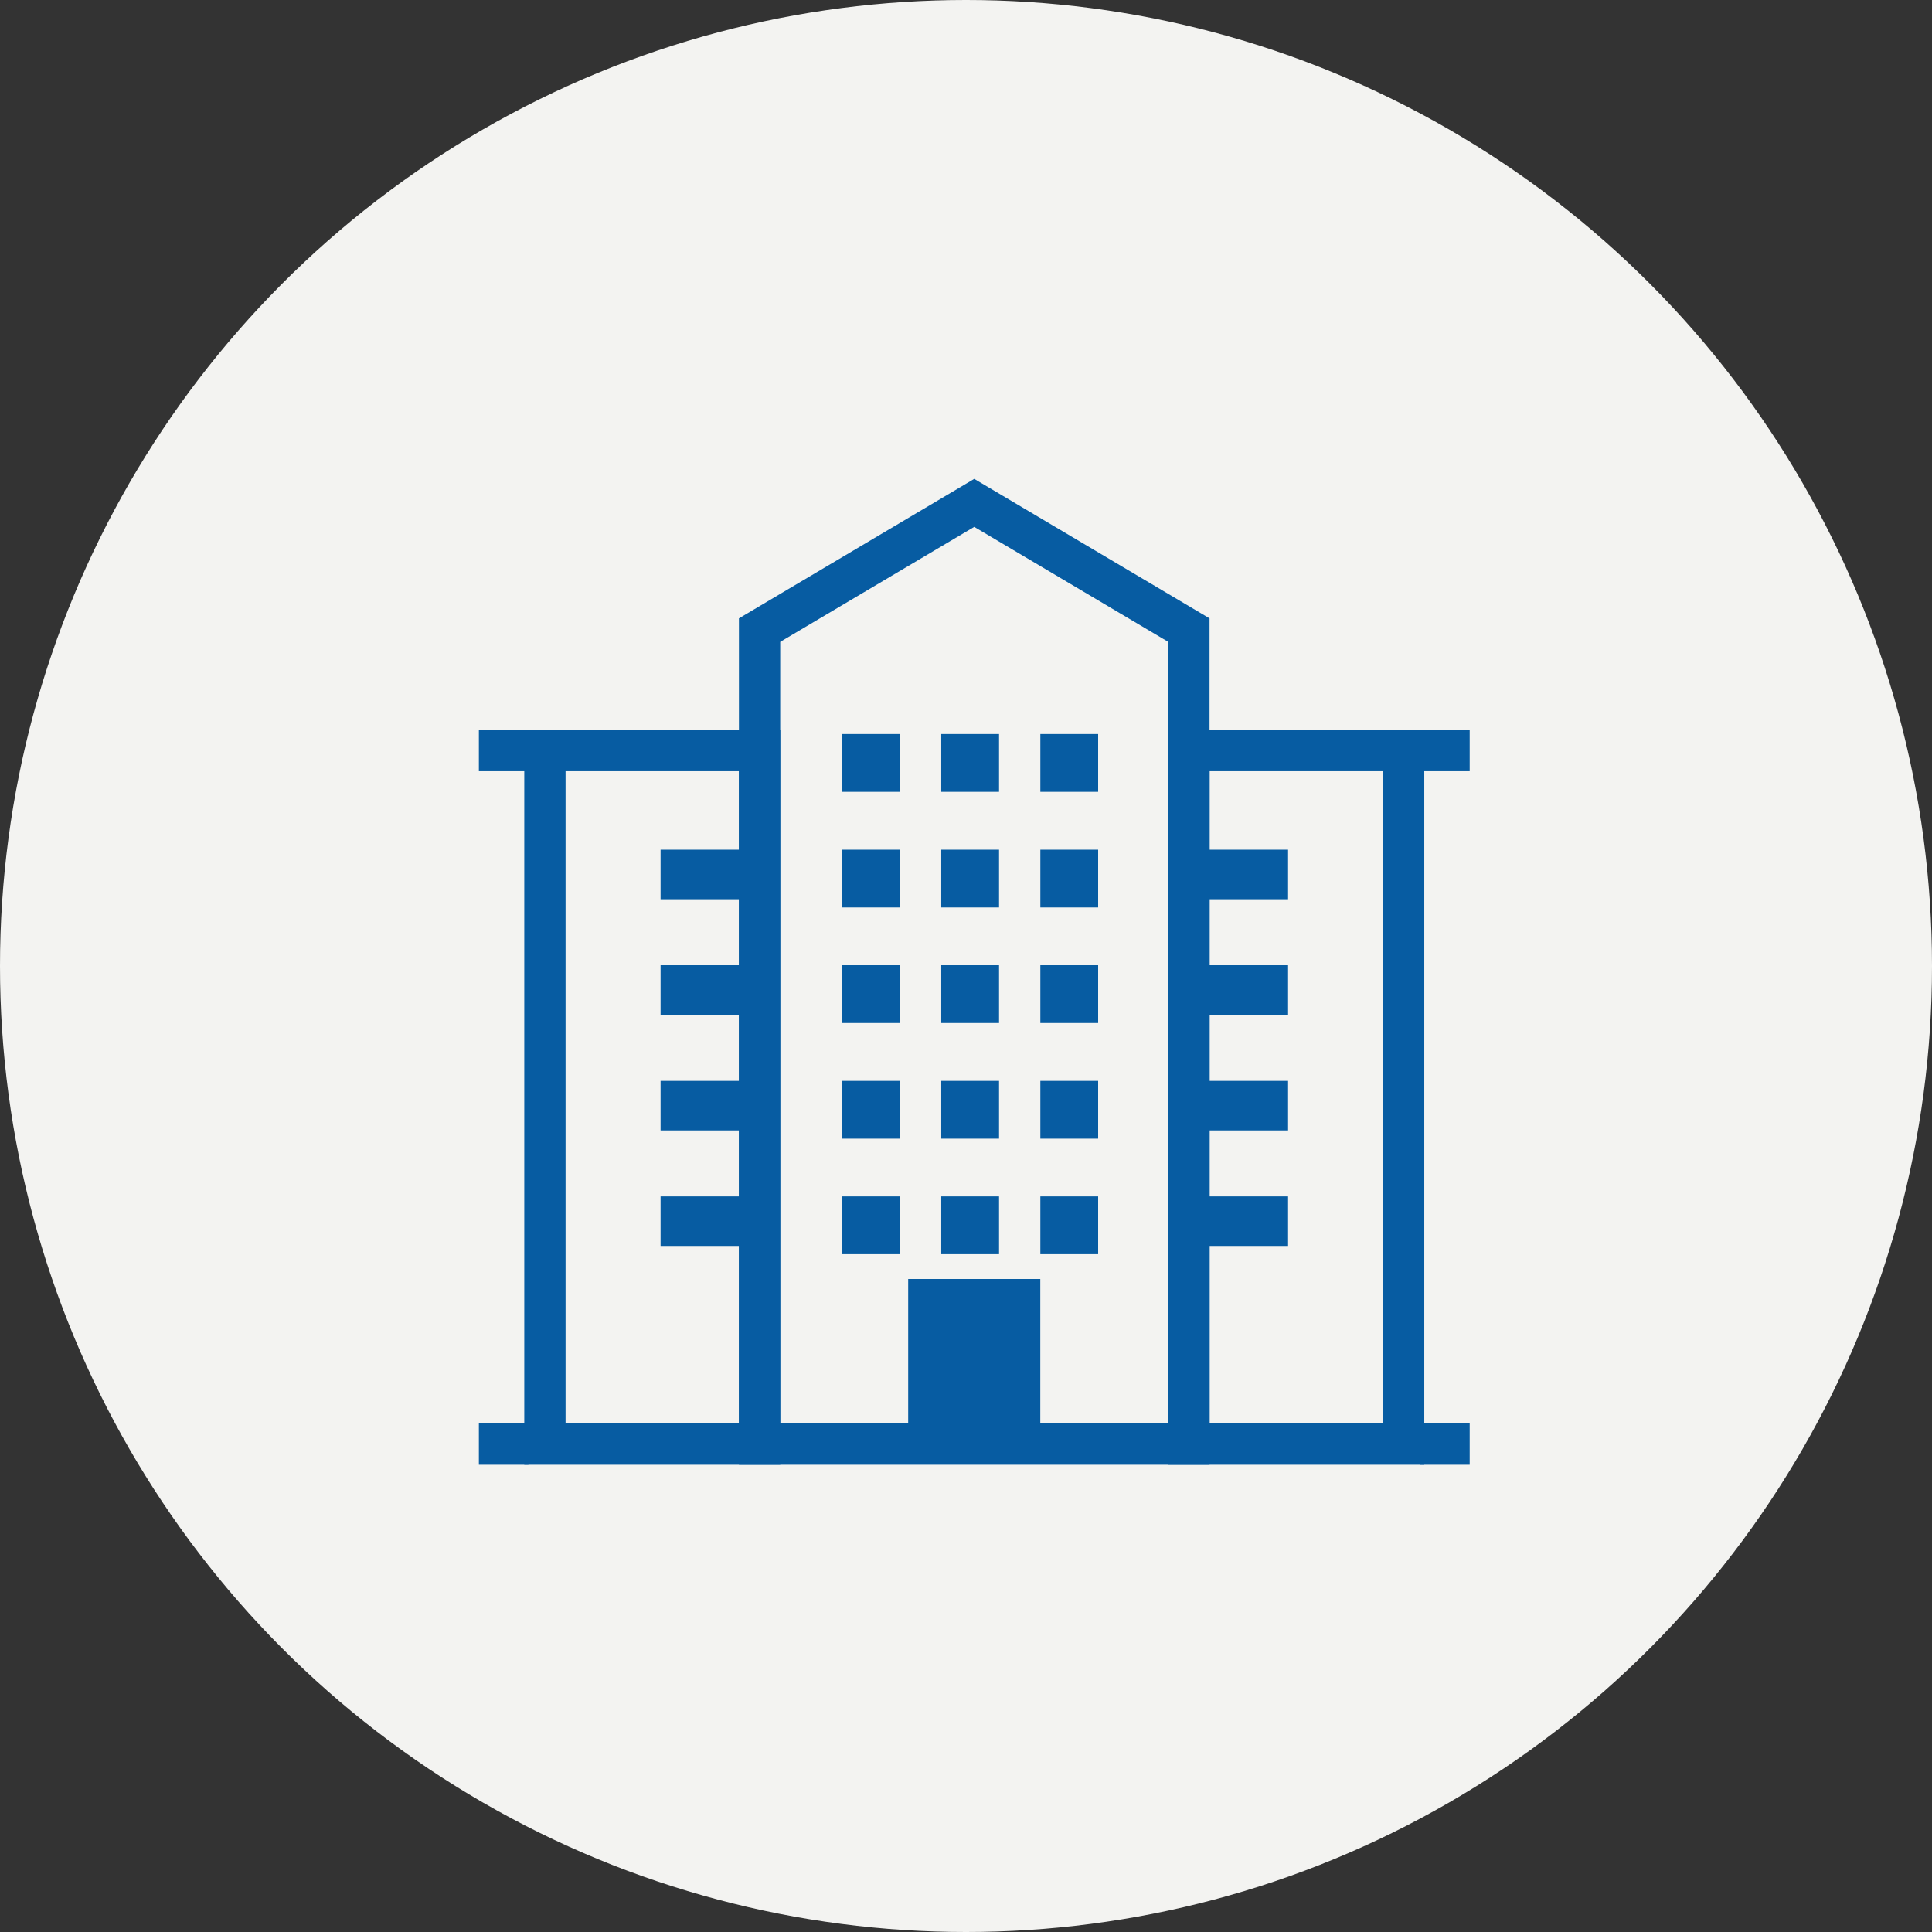 <svg width="68" height="68" viewBox="0 0 68 68" fill="none" xmlns="http://www.w3.org/2000/svg">
<rect x="0" y="0" width="68" height="68" fill="#333333" stroke="none"/>
<circle cx="34" cy="34" r="34" fill="#F3F3F1"/>
<path fill-rule="evenodd" clip-rule="evenodd" d="M34.29 16.855L42.572 21.764V51.555H26.008V21.764L34.29 16.855ZM27.461 22.592V50.102H41.119V22.592L34.29 18.544L27.461 22.592Z" fill="#075CA2"/>
<path fill-rule="evenodd" clip-rule="evenodd" d="M18.453 25.691H27.462V51.555H18.453V25.691ZM19.906 27.144V50.102H26.009V27.144H19.906Z" fill="#075CA2"/>
<path fill-rule="evenodd" clip-rule="evenodd" d="M41.121 25.691H50.13V51.555H41.121V25.691ZM42.574 27.144V50.102H48.677V27.144H42.574Z" fill="#075CA2"/>
<rect x="23.25" y="29.906" width="2.906" height="1.744" fill="#075CA2"/>
<rect x="42.43" y="29.906" width="2.906" height="1.744" fill="#075CA2"/>
<rect x="23.25" y="33.973" width="2.906" height="1.744" fill="#075CA2"/>
<rect x="42.43" y="33.973" width="2.906" height="1.744" fill="#075CA2"/>
<rect x="23.25" y="38.043" width="2.906" height="1.744" fill="#075CA2"/>
<rect x="42.43" y="38.043" width="2.906" height="1.744" fill="#075CA2"/>
<rect x="23.25" y="42.109" width="2.906" height="1.744" fill="#075CA2"/>
<rect x="42.43" y="42.109" width="2.906" height="1.744" fill="#075CA2"/>
<rect x="49.984" y="25.691" width="1.744" height="1.453" fill="#075CA2"/>
<rect x="49.984" y="50.102" width="1.744" height="1.453" fill="#075CA2"/>
<rect x="16.855" y="50.102" width="1.744" height="1.453" fill="#075CA2"/>
<rect x="16.855" y="25.691" width="1.744" height="1.453" fill="#075CA2"/>
<rect x="29.641" y="25.836" width="2.034" height="2.034" fill="#075CA2"/>
<rect x="29.641" y="29.906" width="2.034" height="2.034" fill="#075CA2"/>
<rect x="29.641" y="33.973" width="2.034" height="2.034" fill="#075CA2"/>
<rect x="29.641" y="38.043" width="2.034" height="2.034" fill="#075CA2"/>
<rect x="29.641" y="42.109" width="2.034" height="2.034" fill="#075CA2"/>
<rect x="33.129" y="25.836" width="2.034" height="2.034" fill="#075CA2"/>
<rect x="33.129" y="29.906" width="2.034" height="2.034" fill="#075CA2"/>
<rect x="33.129" y="33.973" width="2.034" height="2.034" fill="#075CA2"/>
<rect x="33.129" y="38.043" width="2.034" height="2.034" fill="#075CA2"/>
<rect x="33.129" y="42.109" width="2.034" height="2.034" fill="#075CA2"/>
<rect x="31.965" y="45.016" width="4.65" height="5.231" fill="#075CA2"/>
<rect x="36.617" y="25.836" width="2.034" height="2.034" fill="#075CA2"/>
<rect x="36.617" y="29.906" width="2.034" height="2.034" fill="#075CA2"/>
<rect x="36.617" y="33.973" width="2.034" height="2.034" fill="#075CA2"/>
<rect x="36.617" y="38.043" width="2.034" height="2.034" fill="#075CA2"/>
<rect x="36.617" y="42.109" width="2.034" height="2.034" fill="#075CA2"/>
</svg>
